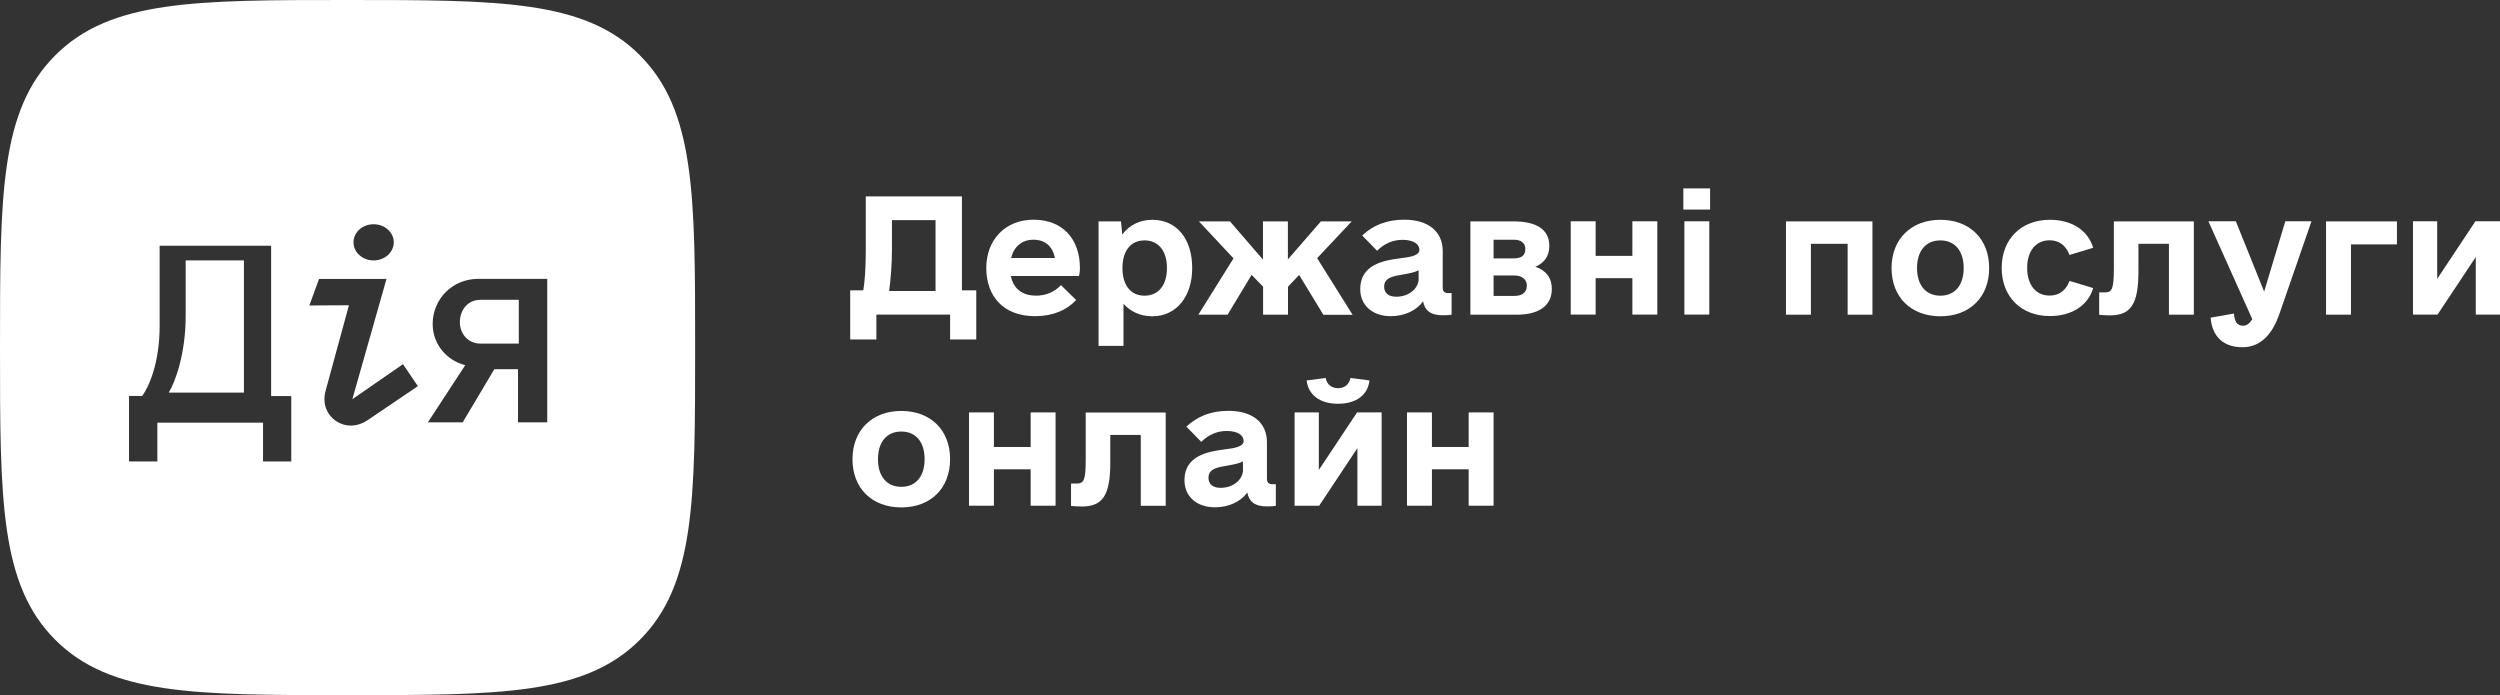 <?xml version="1.0" encoding="UTF-8"?>
<svg id="Layer_1" data-name="Layer 1" xmlns="http://www.w3.org/2000/svg" viewBox="0 0 219.74 61.11">
  <rect x="0" y="0" width="219.74" height="61.11" fill="#333333" stroke="none"/>
  <defs>
    <style>
      .cls-1 {
        fill: #fff;
      }
    </style>
  </defs>
  <g>
    <path class="cls-1" d="M85.81,25.52v4.32h-2.3v-2.19h-6.48v2.19h-2.3v-4.32h1.15c.14-.82.22-2.02.22-3.64v-4.62h8.45v8.26h1.26ZM82.23,25.58v-6.23h-3.83v2.54c0,1.34-.11,2.65-.25,3.69h4.07Z"/>
    <path class="cls-1" d="M91.01,25.99c.98,0,1.72-.36,2.24-.93l1.34,1.31c-.82.88-2.02,1.42-3.61,1.42-2.84,0-4.29-1.8-4.29-4.24s1.64-4.24,4.16-4.24,4.07,1.67,4.07,4.24c0,.16,0,.33-.08.71h-5.99c.22,1.09.98,1.72,2.16,1.72ZM88.87,22.68h3.86c-.22-1.04-.88-1.61-1.89-1.61s-1.72.6-1.97,1.61Z"/>
    <path class="cls-1" d="M104.79,23.56c0,2.54-1.42,4.24-3.5,4.24-1.07,0-1.91-.41-2.54-1.09v3.69h-2.19v-10.94h1.97l.11,1.15c.63-.82,1.53-1.29,2.65-1.29,2.13,0,3.5,1.67,3.5,4.24ZM102.57,23.56c0-1.5-.74-2.43-1.97-2.43s-1.94.93-1.94,2.43.71,2.43,1.94,2.43,1.97-.93,1.97-2.43Z"/>
    <path class="cls-1" d="M114.19,24.16l-.98,1.04v2.46h-2.19v-2.46l-1.01-1.04-2.11,3.5h-2.57l3.09-4.95-3.04-3.25h2.73l2.9,3.36v-3.36h2.19v3.34l2.9-3.34h2.71l-3.04,3.23,3.12,4.98h-2.57l-2.13-3.5Z"/>
    <path class="cls-1" d="M127.59,25.77v1.89c-.16.03-.38.05-.79.05-1.01,0-1.56-.38-1.72-1.23-.57.82-1.64,1.31-2.84,1.31-1.61,0-2.68-.96-2.68-2.38,0-2.13,2-2.52,3.53-2.71.93-.11,1.67-.25,1.67-.74,0-.52-.55-.88-1.48-.88-.85,0-1.61.33-2.24.96l-1.31-1.34c.98-.93,2.21-1.39,3.69-1.39,2.13,0,3.39,1.04,3.39,2.76v3.23c0,.3.16.46.46.46h.33ZM124.69,24.46v-.71c-.33.19-.79.27-1.39.38-.85.14-1.64.27-1.64,1.07,0,.55.38.88,1.07.88,1.09,0,1.97-.71,1.97-1.61Z"/>
    <path class="cls-1" d="M136.4,25.39c0,1.48-1.15,2.27-3.06,2.27h-4.1v-8.2h3.8c1.97,0,3.14.68,3.14,2.16,0,.9-.46,1.5-1.23,1.83.93.3,1.45.98,1.45,1.94ZM131.28,22.71h1.75c.71,0,1.04-.25,1.04-.82,0-.52-.36-.82-1.01-.82h-1.78v1.64ZM134.21,25.14c0-.57-.41-.93-1.15-.93h-1.78v1.8h1.83c.71,0,1.09-.33,1.09-.88Z"/>
    <path class="cls-1" d="M145.67,19.45v8.2h-2.19v-3.2h-3.23v3.2h-2.19v-8.2h2.19v3.04h3.23v-3.04h2.19Z"/>
    <path class="cls-1" d="M147.96,16.56h2.35v1.86h-2.35v-1.86ZM148.05,19.45h2.19v8.2h-2.19v-8.2Z"/>
    <path class="cls-1" d="M164.59,27.66h-2.19v-6.23h-3.23v6.23h-2.19v-8.2h7.6v8.2Z"/>
    <path class="cls-1" d="M166.26,23.56c0-2.54,1.72-4.24,4.29-4.24s4.29,1.67,4.29,4.24-1.72,4.24-4.29,4.24-4.29-1.67-4.29-4.24ZM172.6,23.56c0-1.53-.79-2.43-2.05-2.43s-2.05.9-2.05,2.43.79,2.43,2.05,2.43,2.05-.9,2.05-2.43Z"/>
    <path class="cls-1" d="M175.94,23.56c0-2.54,1.7-4.24,4.24-4.24,1.89,0,3.34.9,3.8,2.46l-2.08.63c-.3-.82-.9-1.29-1.75-1.29-1.2,0-1.97.93-1.97,2.43s.77,2.43,1.97,2.43c.85,0,1.45-.46,1.75-1.29l2.08.63c-.46,1.56-1.91,2.46-3.8,2.46-2.54,0-4.24-1.7-4.24-4.24Z"/>
    <path class="cls-1" d="M192.83,27.66h-2.19v-6.23h-2.68v2.41c0,2.93-.68,3.88-2.52,3.88-.33,0-.66-.03-.93-.05v-1.97h.52c.6,0,.77-.3.77-2.08v-4.16h7.03v8.2Z"/>
    <path class="cls-1" d="M203.17,19.45l-2.84,8.2c-.66,1.86-1.72,2.87-3.23,2.87-2.02,0-2.71-1.34-2.79-2.6l2.05-.36c.03.66.25,1.07.79,1.07.33,0,.57-.19.82-.57l-3.86-8.61h2.41l2.49,6.18,1.86-6.18h2.3Z"/>
    <path class="cls-1" d="M210.69,21.48h-4.05v6.18h-2.19v-8.2h6.23v2.02Z"/>
    <path class="cls-1" d="M219.74,19.45v8.2h-2.13v-5.06l-3.36,5.06h-2.16v-8.2h2.13v5.06l3.36-5.06h2.16Z"/>
    <path class="cls-1" d="M74.93,40.36c0-2.54,1.72-4.24,4.29-4.24s4.29,1.67,4.29,4.24-1.72,4.24-4.29,4.24-4.29-1.67-4.29-4.24ZM81.27,40.36c0-1.53-.79-2.43-2.05-2.43s-2.05.9-2.05,2.43.79,2.43,2.05,2.43,2.05-.9,2.05-2.43Z"/>
    <path class="cls-1" d="M92.78,36.25v8.2h-2.19v-3.2h-3.23v3.2h-2.19v-8.2h2.19v3.04h3.23v-3.04h2.19Z"/>
    <path class="cls-1" d="M102.46,44.46h-2.19v-6.23h-2.68v2.41c0,2.93-.68,3.88-2.52,3.88-.33,0-.66-.03-.93-.05v-1.97h.52c.6,0,.77-.3.77-2.08v-4.16h7.03v8.2Z"/>
    <path class="cls-1" d="M112.14,42.57v1.89c-.16.03-.38.05-.79.05-1.01,0-1.56-.38-1.72-1.23-.57.82-1.64,1.31-2.84,1.31-1.61,0-2.68-.96-2.68-2.38,0-2.13,2-2.52,3.53-2.71.93-.11,1.67-.25,1.67-.74,0-.52-.55-.88-1.48-.88-.85,0-1.61.33-2.24.96l-1.31-1.34c.98-.93,2.21-1.39,3.69-1.39,2.13,0,3.39,1.04,3.39,2.76v3.23c0,.3.16.46.46.46h.33ZM109.25,41.26v-.71c-.33.19-.79.27-1.39.38-.85.14-1.64.27-1.64,1.07,0,.55.38.88,1.07.88,1.09,0,1.97-.71,1.97-1.61Z"/>
    <path class="cls-1" d="M121.44,36.25v8.2h-2.13v-5.06l-3.36,5.06h-2.16v-8.2h2.13v5.06l3.36-5.06h2.16ZM114.85,33.44l1.67-.22c.11.6.55.9,1.09.9s.98-.3,1.09-.9l1.67.22c-.14,1.29-1.18,2.05-2.76,2.05s-2.62-.77-2.76-2.05Z"/>
    <path class="cls-1" d="M131.28,36.25v8.2h-2.19v-3.2h-3.23v3.2h-2.19v-8.2h2.19v3.04h3.23v-3.04h2.19Z"/>
  </g>
  <g>
    <path class="cls-1" d="M16.32,27.77c0,3.27-.89,5.76-1.49,6.74h6.61v-11.62h-5.12v4.88Z"/>
    <path class="cls-1" d="M40.42,28.31c0,1.01.7,1.89,1.82,1.89h3.36v-3.85h-3.36c-1.18,0-1.82.96-1.82,1.96Z"/>
    <path class="cls-1" d="M56.25,4.86C51.39,0,43.94,0,30.55,0S9.72,0,4.86,4.86C0,9.72,0,17.17,0,30.55s0,20.83,4.86,25.69c4.86,4.86,12.3,4.86,25.69,4.86s20.83,0,25.69-4.86c4.86-4.86,4.86-12.3,4.86-25.69s0-20.83-4.86-25.69ZM32.84,19.71c.98,0,1.77.71,1.77,1.59s-.79,1.59-1.77,1.59-1.77-.71-1.77-1.59.79-1.59,1.77-1.59ZM25.6,40.56h-2.48v-3.41h-9.29v3.41h-2.49v-5.76h1.16c.57-.79,1.53-2.84,1.53-6.15v-7.05h9.8v13.21h1.77v5.76ZM32.28,36.95c-1.96,1.3-4.26-.37-3.67-2.57l2.06-7.55-3.48.02.85-2.33h5.93l-3,10.57,4.45-3.08,1.31,1.93-4.46,3.02ZM48.08,37.12h-2.55v-4.67h-2.08l-2.78,4.67h-3.06l3.28-5.02c-1.6-.41-2.86-1.82-2.86-3.61,0-2.2,1.71-3.98,4.02-3.98h6.05v12.61Z"/>
  </g>
</svg>